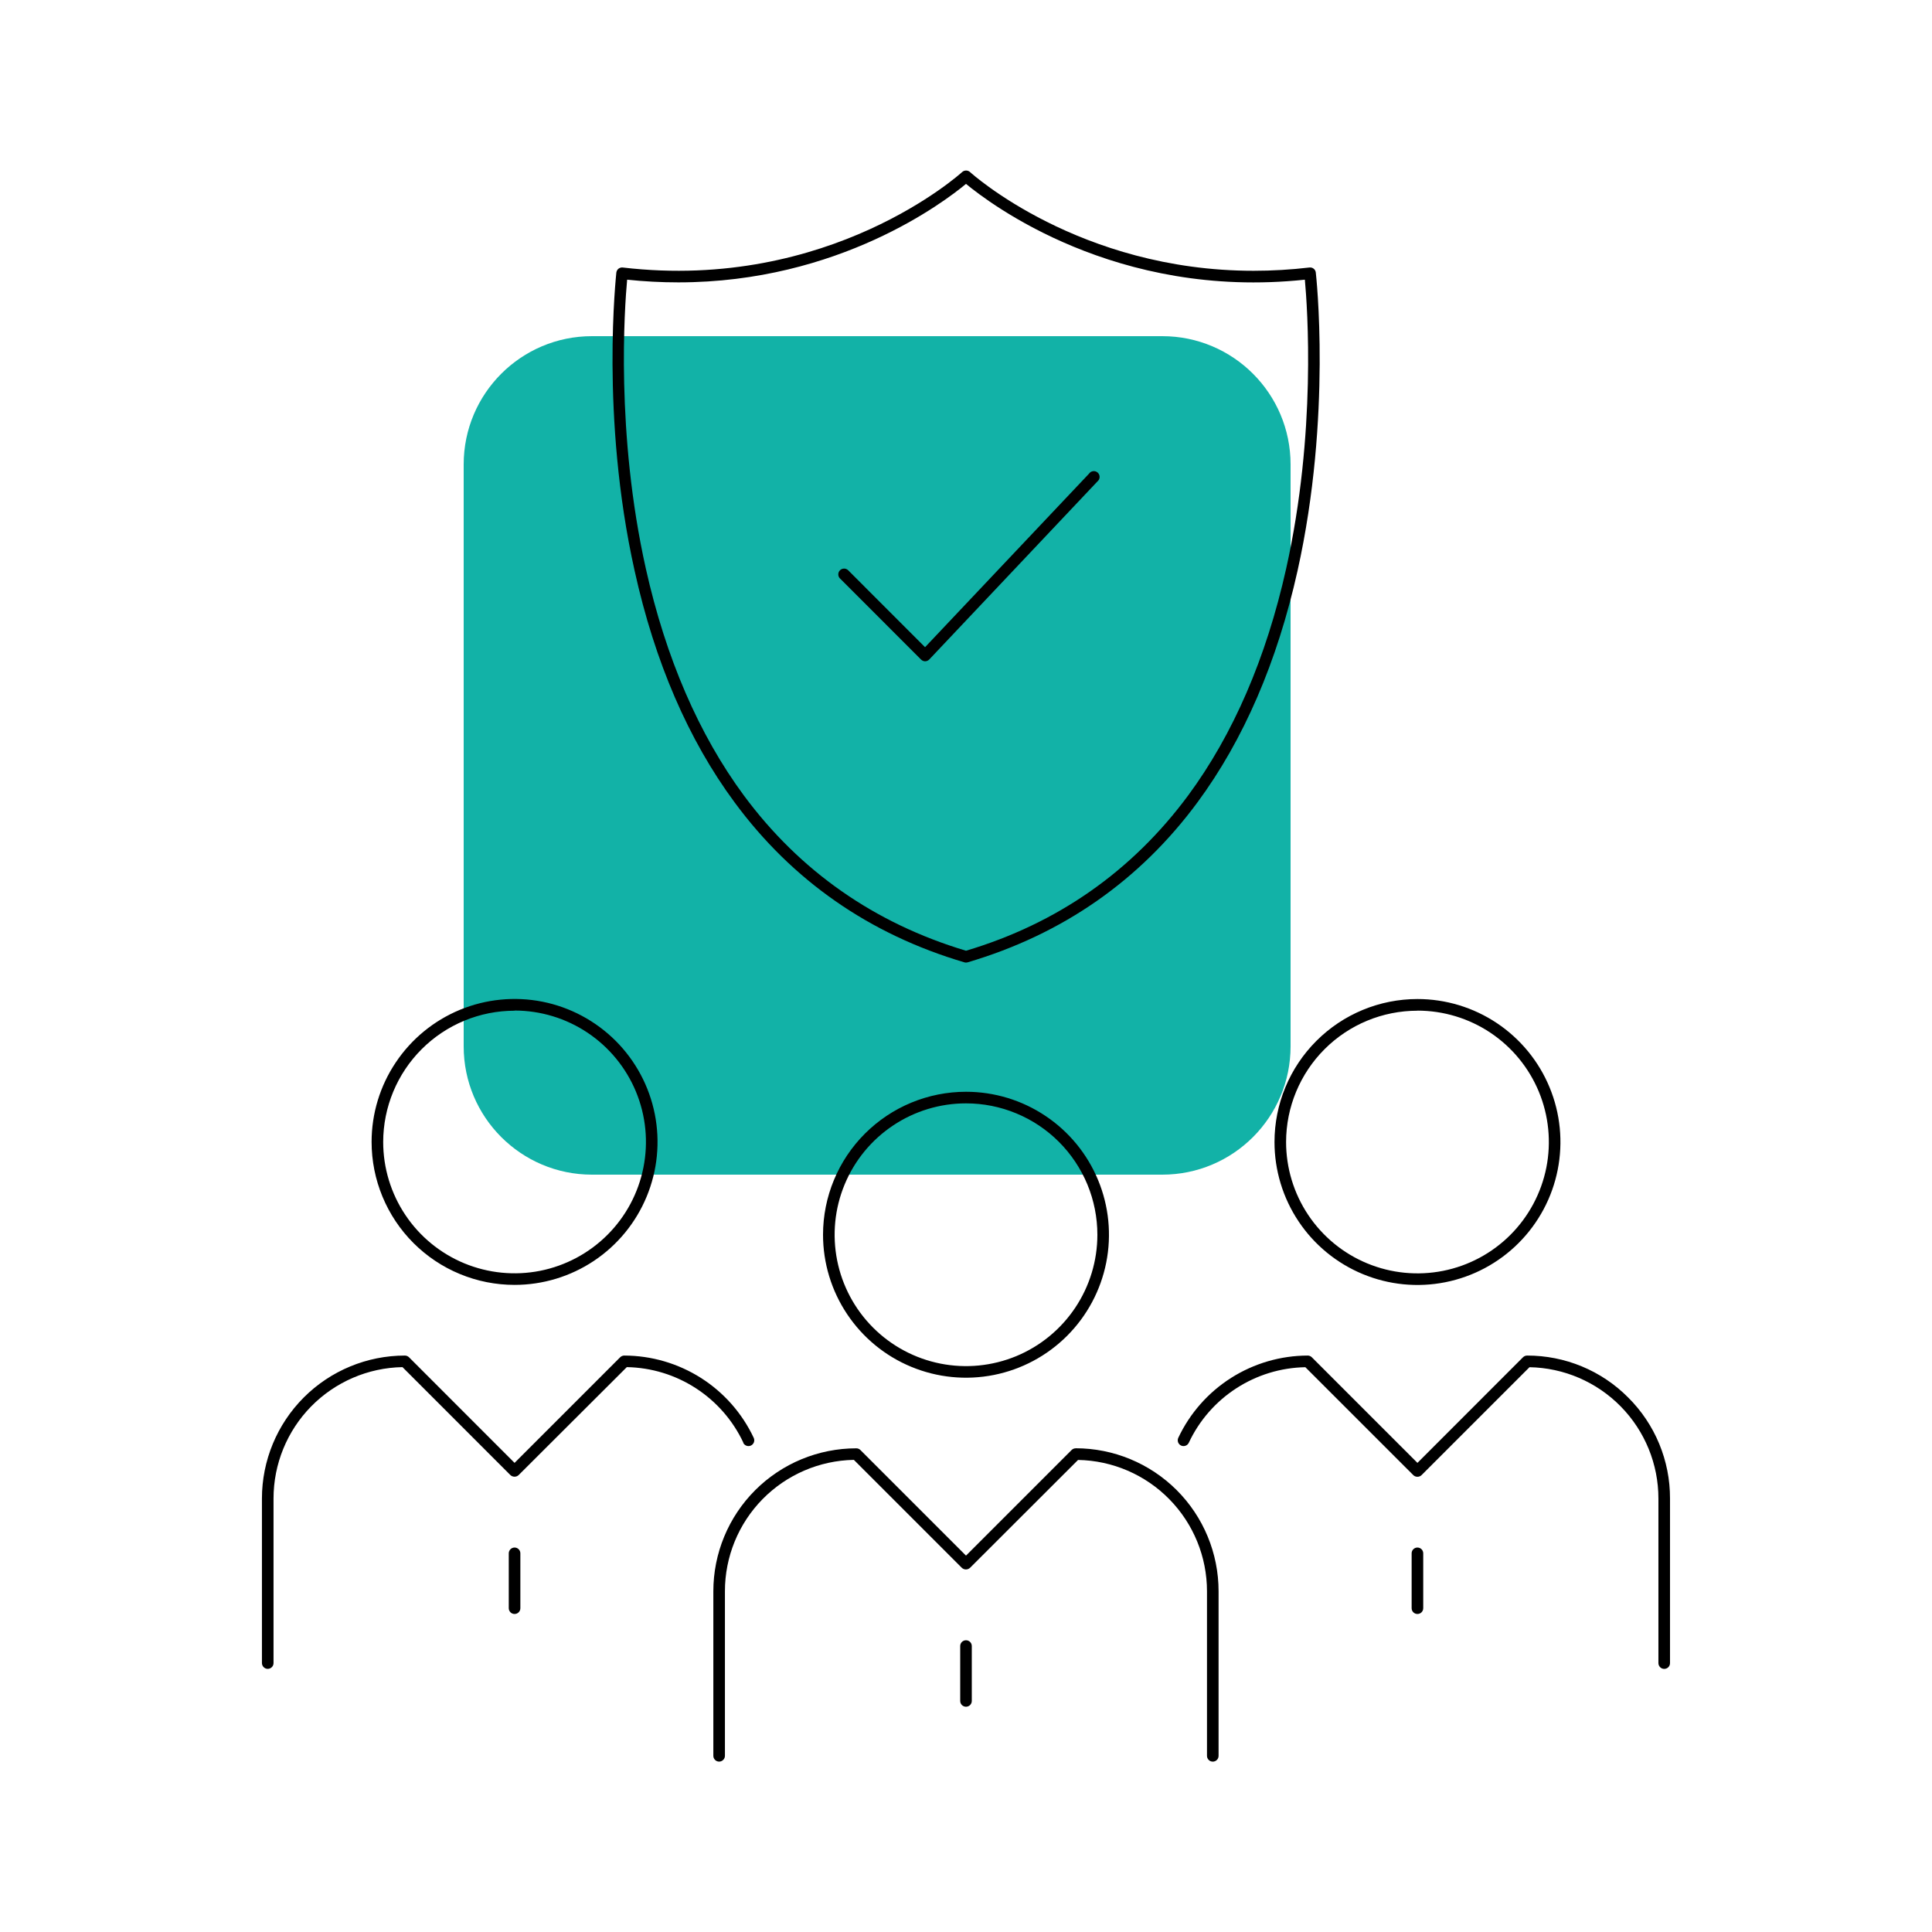 <svg width="71" height="71" viewBox="0 0 71 71" fill="none" xmlns="http://www.w3.org/2000/svg">
<path d="M42.714 12.354H21.754C19.151 12.354 17.04 14.465 17.04 17.068V38.454C17.04 41.057 19.151 43.168 21.754 43.168H42.714C45.317 43.168 47.428 41.057 47.428 38.454V17.068C47.428 14.465 45.317 12.354 42.714 12.354Z" fill="#12B2A7"/>
<path d="M26.993 29.482C29.11 32.356 31.95 34.336 35.44 35.365C35.46 35.371 35.48 35.374 35.5 35.374C35.521 35.373 35.541 35.371 35.561 35.365C39.05 34.336 41.89 32.356 44.009 29.482C45.7 27.19 46.937 24.329 47.684 20.976C48.953 15.285 48.361 10.069 48.355 10.017C48.352 9.989 48.344 9.962 48.33 9.937C48.316 9.912 48.298 9.891 48.276 9.874C48.254 9.856 48.228 9.843 48.201 9.836C48.174 9.829 48.146 9.827 48.118 9.831C47.438 9.911 46.754 9.951 46.069 9.951C39.658 9.951 35.687 6.36 35.645 6.32C35.606 6.286 35.555 6.267 35.503 6.267C35.45 6.267 35.4 6.286 35.361 6.32C35.314 6.364 30.503 10.722 22.887 9.831C22.86 9.827 22.832 9.829 22.805 9.837C22.778 9.844 22.752 9.857 22.73 9.874C22.708 9.892 22.69 9.913 22.676 9.938C22.663 9.962 22.654 9.989 22.65 10.017C22.65 10.069 22.053 15.285 23.322 20.976C24.063 24.329 25.3 27.19 26.993 29.482ZM23.047 10.278C23.672 10.344 24.3 10.377 24.928 10.377C30.827 10.377 34.719 7.408 35.5 6.758C36.362 7.468 41.004 11.018 47.953 10.278C48.047 11.303 48.379 15.914 47.266 20.895C46.531 24.185 45.318 26.991 43.662 29.235C41.606 32.012 38.864 33.938 35.5 34.939C32.136 33.931 29.394 32.012 27.338 29.235C25.682 26.991 24.469 24.185 23.734 20.895C22.622 15.914 22.953 11.303 23.047 10.278Z" fill="black"/>
<path d="M33.849 24.239C33.889 24.279 33.943 24.301 33.999 24.302C34.027 24.301 34.055 24.295 34.081 24.283C34.107 24.272 34.13 24.256 34.15 24.235L40.328 17.695C40.352 17.675 40.372 17.651 40.386 17.624C40.401 17.596 40.409 17.566 40.41 17.535C40.411 17.504 40.406 17.473 40.394 17.445C40.382 17.416 40.364 17.39 40.341 17.369C40.318 17.349 40.291 17.333 40.262 17.323C40.232 17.314 40.201 17.311 40.17 17.315C40.139 17.319 40.11 17.33 40.084 17.346C40.058 17.363 40.035 17.384 40.018 17.41L33.995 23.784L31.165 20.952C31.124 20.914 31.071 20.894 31.016 20.895C30.961 20.896 30.908 20.918 30.869 20.957C30.83 20.996 30.808 21.049 30.807 21.104C30.806 21.159 30.826 21.213 30.864 21.253L33.849 24.239Z" fill="black"/>
<path d="M59.833 51.356C59.347 50.866 58.768 50.478 58.131 50.214C57.493 49.95 56.81 49.815 56.12 49.816C56.063 49.817 56.009 49.839 55.969 49.879L52.09 53.76L48.209 49.879C48.169 49.839 48.115 49.816 48.059 49.816C47.061 49.818 46.084 50.103 45.241 50.638C44.399 51.173 43.726 51.937 43.301 52.84C43.278 52.891 43.275 52.949 43.294 53.003C43.314 53.056 43.353 53.099 43.404 53.123C43.456 53.147 43.514 53.149 43.567 53.13C43.621 53.111 43.664 53.071 43.688 53.02C44.071 52.203 44.675 51.51 45.432 51.02C46.189 50.529 47.069 50.26 47.971 50.244L51.939 54.211C51.98 54.25 52.034 54.271 52.09 54.271C52.146 54.271 52.2 54.25 52.24 54.211L56.208 50.244C57.473 50.267 58.678 50.786 59.564 51.689C60.45 52.592 60.947 53.807 60.946 55.072V61.118C60.946 61.175 60.969 61.229 61.009 61.269C61.049 61.309 61.103 61.331 61.159 61.331C61.216 61.331 61.27 61.309 61.31 61.269C61.35 61.229 61.372 61.175 61.372 61.118V55.069C61.374 54.379 61.239 53.696 60.975 53.058C60.711 52.421 60.323 51.842 59.833 51.356Z" fill="black"/>
<path d="M52.09 56.871C52.033 56.871 51.979 56.894 51.939 56.934C51.899 56.973 51.877 57.028 51.877 57.084V59.1C51.877 59.157 51.899 59.211 51.939 59.251C51.979 59.291 52.033 59.313 52.09 59.313C52.146 59.313 52.201 59.291 52.241 59.251C52.281 59.211 52.303 59.157 52.303 59.1V57.084C52.303 57.028 52.281 56.973 52.241 56.934C52.201 56.894 52.146 56.871 52.09 56.871Z" fill="black"/>
<path d="M46.837 41.968C46.837 43.007 47.145 44.023 47.723 44.887C48.3 45.751 49.121 46.424 50.081 46.822C51.041 47.22 52.097 47.324 53.116 47.121C54.136 46.918 55.072 46.418 55.806 45.683C56.541 44.948 57.042 44.012 57.244 42.993C57.447 41.974 57.343 40.917 56.945 39.957C56.548 38.997 55.874 38.177 55.01 37.599C54.146 37.022 53.13 36.714 52.091 36.714C50.698 36.714 49.361 37.267 48.376 38.253C47.391 39.238 46.837 40.574 46.837 41.968V41.968ZM52.091 37.14C53.046 37.14 53.98 37.423 54.774 37.953C55.568 38.484 56.186 39.238 56.552 40.12C56.917 41.002 57.013 41.973 56.827 42.91C56.64 43.846 56.18 44.707 55.505 45.382C54.83 46.057 53.97 46.517 53.033 46.703C52.097 46.889 51.126 46.794 50.244 46.428C49.361 46.063 48.608 45.444 48.077 44.65C47.546 43.856 47.263 42.923 47.263 41.968C47.264 40.688 47.773 39.461 48.678 38.556C49.583 37.651 50.81 37.143 52.09 37.143L52.091 37.14Z" fill="black"/>
<path d="M27.312 53.02C27.336 53.071 27.38 53.111 27.433 53.13C27.486 53.149 27.544 53.147 27.596 53.123C27.647 53.099 27.686 53.056 27.706 53.003C27.725 52.949 27.723 52.891 27.699 52.84C27.274 51.937 26.601 51.173 25.759 50.638C24.916 50.103 23.939 49.818 22.942 49.816C22.885 49.816 22.831 49.839 22.791 49.879L18.91 53.76L15.031 49.879C14.991 49.839 14.937 49.817 14.88 49.816C13.487 49.816 12.15 50.37 11.165 51.355C10.18 52.341 9.626 53.677 9.626 55.07V61.117C9.626 61.173 9.649 61.227 9.689 61.267C9.729 61.307 9.783 61.33 9.839 61.33C9.896 61.33 9.95 61.307 9.99 61.267C10.03 61.227 10.052 61.173 10.052 61.117V55.069C10.052 53.804 10.548 52.589 11.434 51.686C12.321 50.783 13.526 50.264 14.791 50.241L18.758 54.209C18.799 54.247 18.853 54.268 18.909 54.268C18.965 54.268 19.018 54.247 19.059 54.209L23.035 50.241C23.937 50.257 24.817 50.526 25.573 51.017C26.33 51.508 26.935 52.2 27.318 53.017L27.312 53.02Z" fill="black"/>
<path d="M18.91 56.871C18.854 56.871 18.799 56.894 18.759 56.934C18.72 56.973 18.697 57.028 18.697 57.084V59.1C18.697 59.157 18.72 59.211 18.759 59.251C18.799 59.291 18.854 59.313 18.91 59.313C18.967 59.313 19.021 59.291 19.061 59.251C19.101 59.211 19.123 59.157 19.123 59.1V57.084C19.123 57.028 19.101 56.973 19.061 56.934C19.021 56.894 18.967 56.871 18.91 56.871Z" fill="black"/>
<path d="M18.91 47.219C19.949 47.219 20.965 46.911 21.829 46.334C22.693 45.757 23.366 44.936 23.764 43.976C24.162 43.016 24.266 41.96 24.063 40.94C23.86 39.921 23.36 38.985 22.625 38.25C21.89 37.516 20.954 37.015 19.935 36.812C18.916 36.61 17.86 36.714 16.899 37.111C15.94 37.509 15.119 38.182 14.542 39.047C13.964 39.91 13.656 40.926 13.656 41.965C13.656 42.655 13.792 43.339 14.056 43.976C14.32 44.614 14.707 45.193 15.195 45.681C15.683 46.168 16.262 46.556 16.899 46.819C17.537 47.084 18.22 47.219 18.91 47.219V47.219ZM18.91 37.137C19.865 37.137 20.799 37.421 21.592 37.951C22.386 38.482 23.005 39.236 23.371 40.118C23.736 41 23.832 41.971 23.645 42.907C23.459 43.844 22.999 44.704 22.324 45.379C21.649 46.054 20.789 46.514 19.852 46.701C18.916 46.887 17.945 46.791 17.062 46.426C16.18 46.06 15.426 45.442 14.896 44.648C14.365 43.854 14.082 42.92 14.082 41.965C14.084 40.686 14.593 39.459 15.498 38.555C16.404 37.651 17.631 37.143 18.91 37.143V37.137Z" fill="black"/>
<path d="M39.531 53.225C39.475 53.225 39.421 53.247 39.381 53.287L35.5 57.168L31.619 53.287C31.579 53.247 31.525 53.225 31.469 53.225C30.075 53.225 28.739 53.778 27.753 54.763C26.768 55.749 26.215 57.085 26.215 58.479V64.525C26.215 64.581 26.237 64.636 26.277 64.675C26.317 64.716 26.371 64.738 26.428 64.738C26.484 64.738 26.538 64.716 26.578 64.675C26.618 64.636 26.641 64.581 26.641 64.525V58.477C26.64 57.212 27.137 55.997 28.023 55.094C28.909 54.192 30.114 53.673 31.379 53.649L35.347 57.617C35.387 57.655 35.441 57.676 35.497 57.676C35.553 57.676 35.607 57.655 35.648 57.617L39.618 53.652C40.883 53.675 42.088 54.194 42.974 55.097C43.86 56 44.357 57.215 44.356 58.48V64.526C44.356 64.583 44.379 64.637 44.419 64.677C44.459 64.717 44.513 64.739 44.569 64.739C44.626 64.739 44.68 64.717 44.72 64.677C44.76 64.637 44.782 64.583 44.782 64.526V58.477C44.782 57.084 44.229 55.747 43.244 54.762C42.258 53.777 40.922 53.223 39.529 53.223L39.531 53.225Z" fill="black"/>
<path d="M35.5 60.279C35.444 60.279 35.389 60.301 35.349 60.341C35.309 60.381 35.287 60.435 35.287 60.492V62.508C35.287 62.565 35.309 62.619 35.349 62.659C35.389 62.699 35.444 62.721 35.5 62.721C35.556 62.721 35.611 62.699 35.651 62.659C35.691 62.619 35.713 62.565 35.713 62.508V60.492C35.713 60.435 35.691 60.381 35.651 60.341C35.611 60.301 35.556 60.279 35.5 60.279Z" fill="black"/>
<path d="M30.246 45.376C30.246 46.415 30.554 47.431 31.132 48.295C31.709 49.159 32.529 49.833 33.489 50.23C34.45 50.628 35.506 50.732 36.525 50.529C37.544 50.326 38.48 49.826 39.215 49.091C39.95 48.356 40.45 47.42 40.653 46.401C40.856 45.382 40.752 44.325 40.354 43.365C39.956 42.405 39.283 41.585 38.419 41.008C37.555 40.43 36.539 40.122 35.5 40.122C34.107 40.122 32.77 40.676 31.785 41.661C30.8 42.646 30.246 43.983 30.246 45.376V45.376ZM40.328 45.376C40.328 46.331 40.045 47.264 39.514 48.058C38.984 48.852 38.23 49.471 37.348 49.837C36.465 50.202 35.495 50.298 34.558 50.111C33.622 49.925 32.761 49.465 32.086 48.79C31.411 48.115 30.951 47.255 30.765 46.318C30.579 45.381 30.674 44.411 31.04 43.529C31.405 42.646 32.024 41.892 32.818 41.362C33.612 40.831 34.545 40.548 35.5 40.548C36.134 40.548 36.762 40.673 37.348 40.916C37.933 41.158 38.466 41.514 38.914 41.962C39.362 42.41 39.718 42.943 39.961 43.529C40.203 44.114 40.328 44.742 40.328 45.376Z" fill="black"/>
</svg>